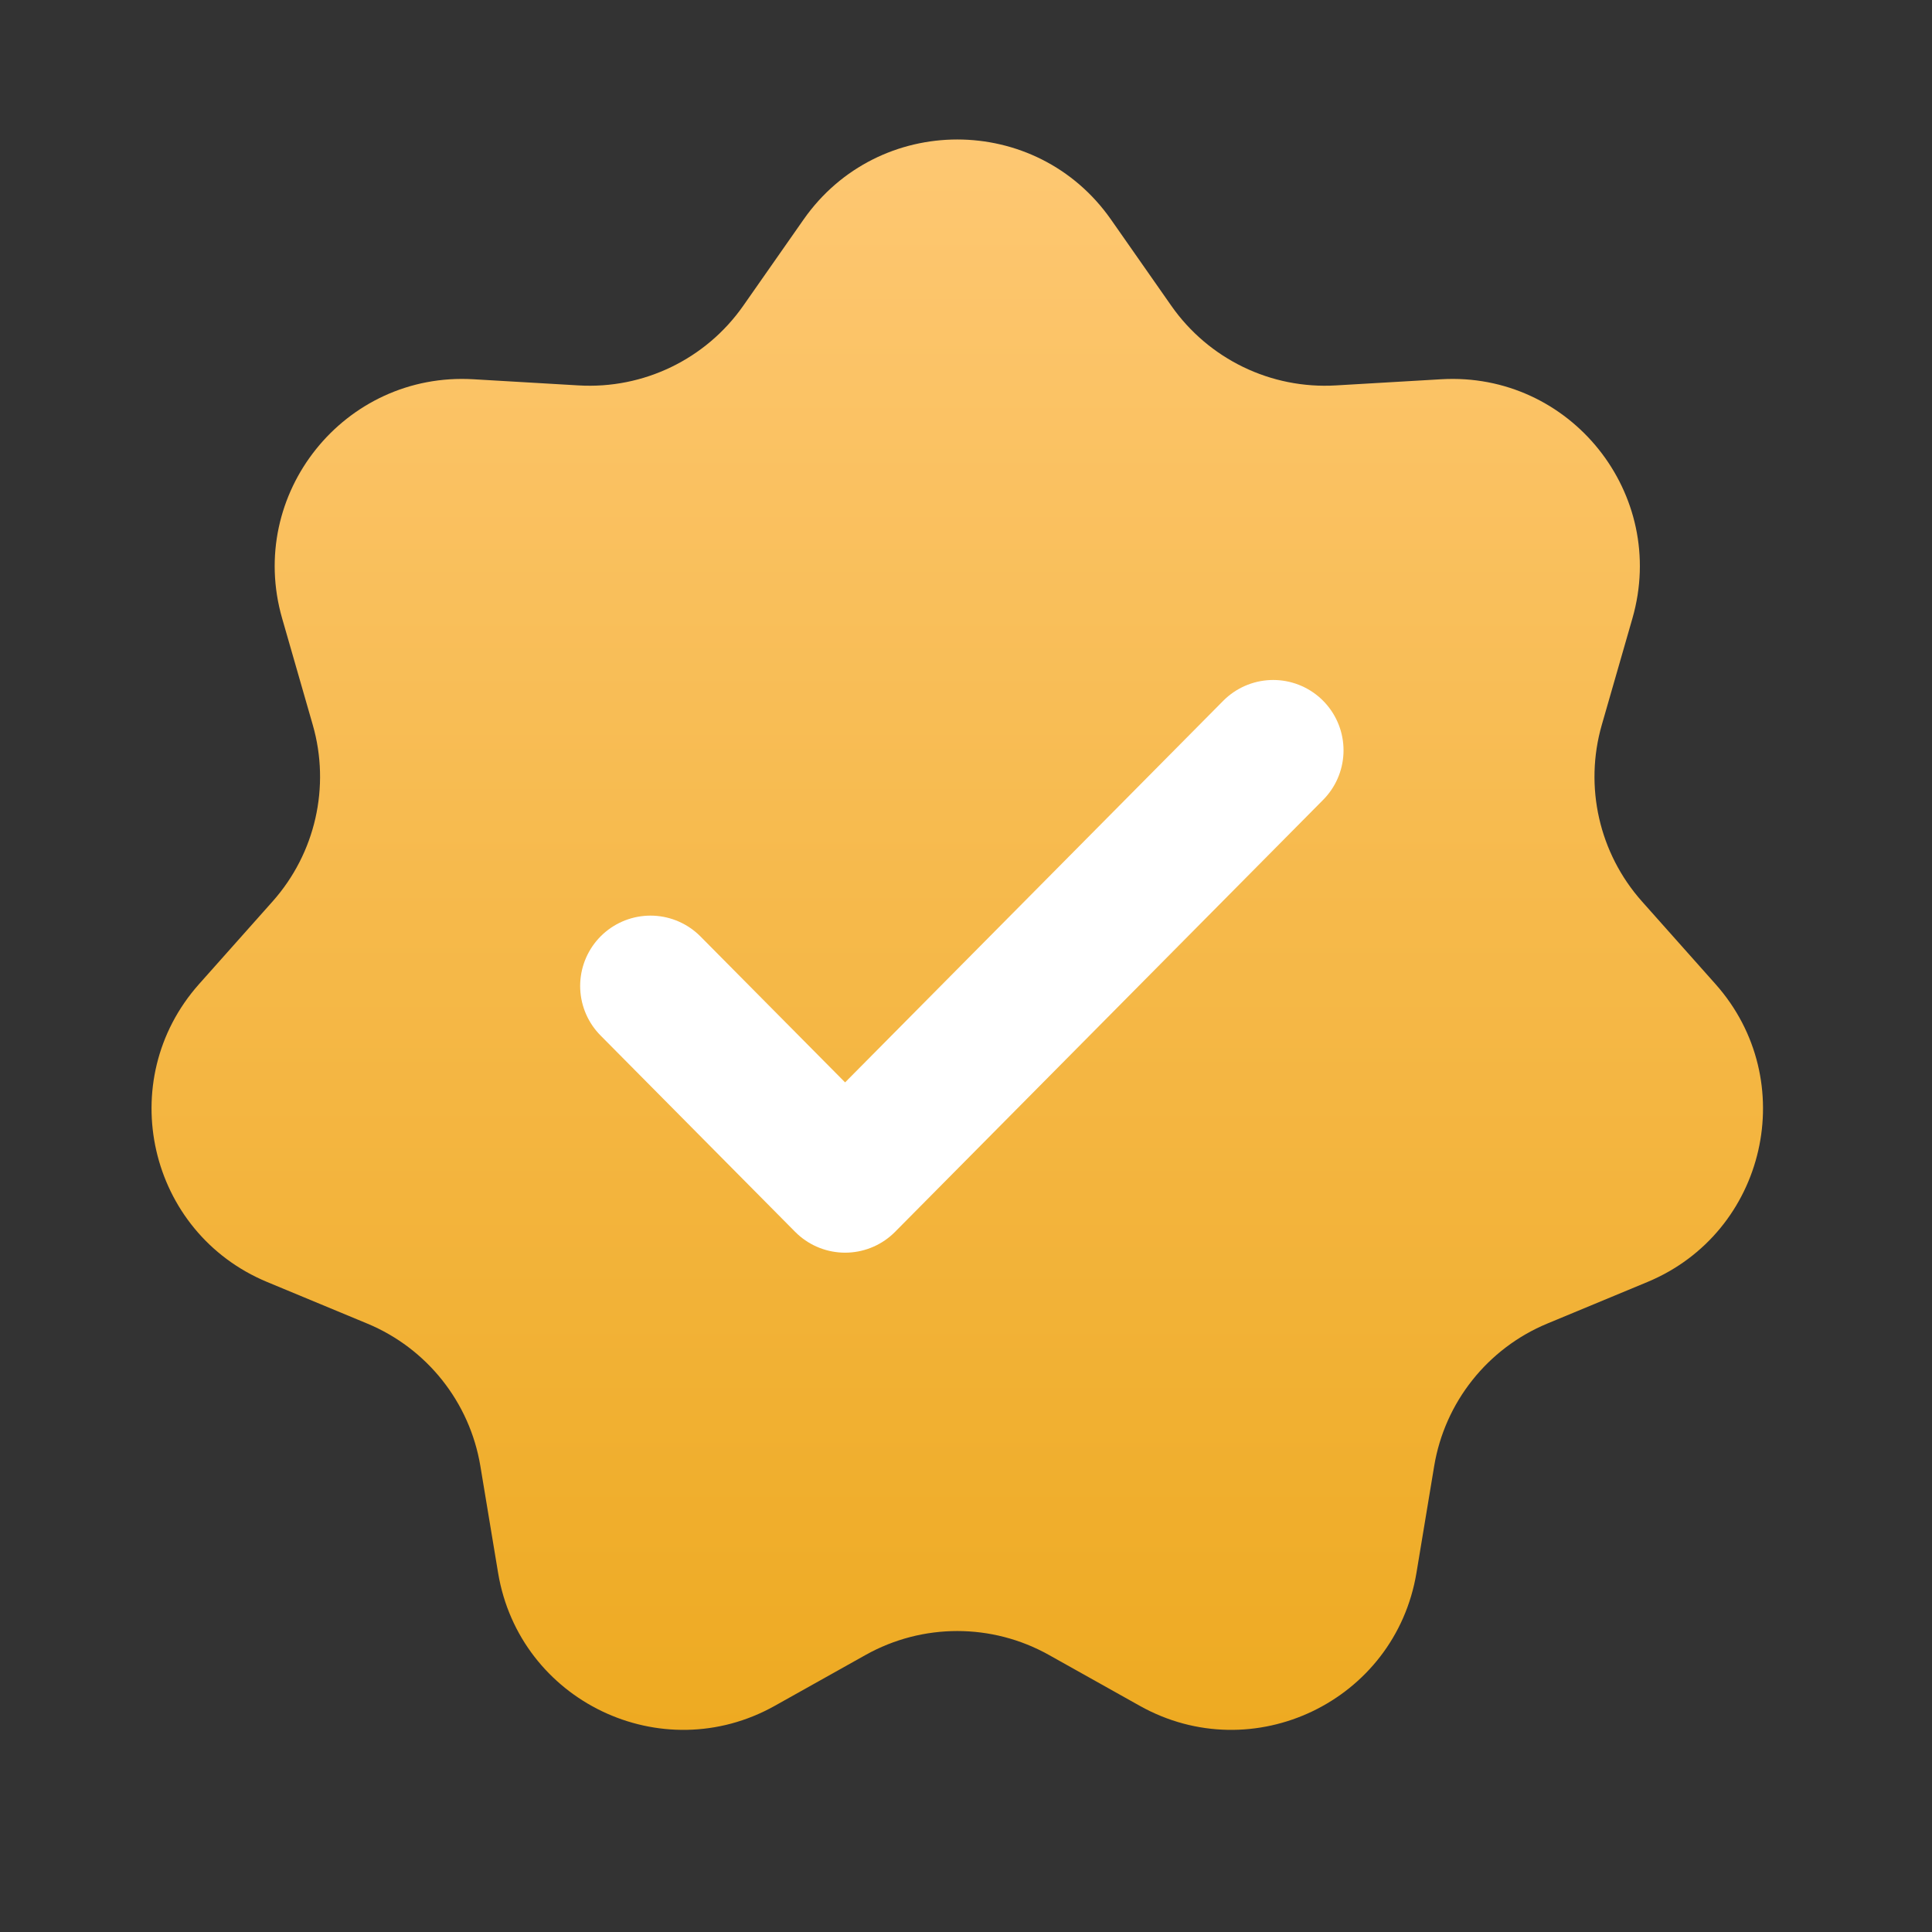 <?xml version="1.0" encoding="UTF-8"?> <svg xmlns="http://www.w3.org/2000/svg" width="33" height="33" viewBox="0 0 33 33" fill="none"><rect x="0" y="0" width="33" height="33" fill="#333333" stroke="none"/><path d="M13.726 3.749C15.002 1.927 17.7 1.927 18.976 3.749L20.007 5.223C20.645 6.134 21.709 6.649 22.82 6.583L24.616 6.478C26.823 6.348 28.494 8.438 27.883 10.562L27.36 12.381C27.056 13.437 27.315 14.575 28.045 15.396L29.303 16.81C30.766 18.456 30.172 21.053 28.138 21.898L26.428 22.608C25.408 23.032 24.678 23.952 24.497 25.041L24.194 26.867C23.829 29.056 21.403 30.221 19.467 29.136L17.917 28.268C16.944 27.723 15.758 27.723 14.785 28.268L13.235 29.136C11.299 30.221 8.873 29.056 8.508 26.867L8.205 25.041C8.024 23.952 7.294 23.032 6.274 22.608L4.564 21.898C2.53 21.053 1.936 18.456 3.399 16.81L4.657 15.396C5.387 14.575 5.646 13.437 5.342 12.381L4.819 10.562C4.208 8.438 5.88 6.348 8.086 6.478L9.882 6.583C10.992 6.649 12.057 6.134 12.695 5.223L13.726 3.749Z" fill="url(#paint0_linear_903_270)"></path><path d="M21.747 12.816L14.435 20.195L11.111 16.841" stroke="white" stroke-width="2.403" stroke-linecap="round" stroke-linejoin="round"></path><defs><linearGradient id="paint0_linear_903_270" x1="16.314" y1="0" x2="16.314" y2="40.913" gradientUnits="userSpaceOnUse"><stop stop-color="#FFCA79"></stop><stop offset="1" stop-color="#E79E00"></stop></linearGradient></defs></svg> 